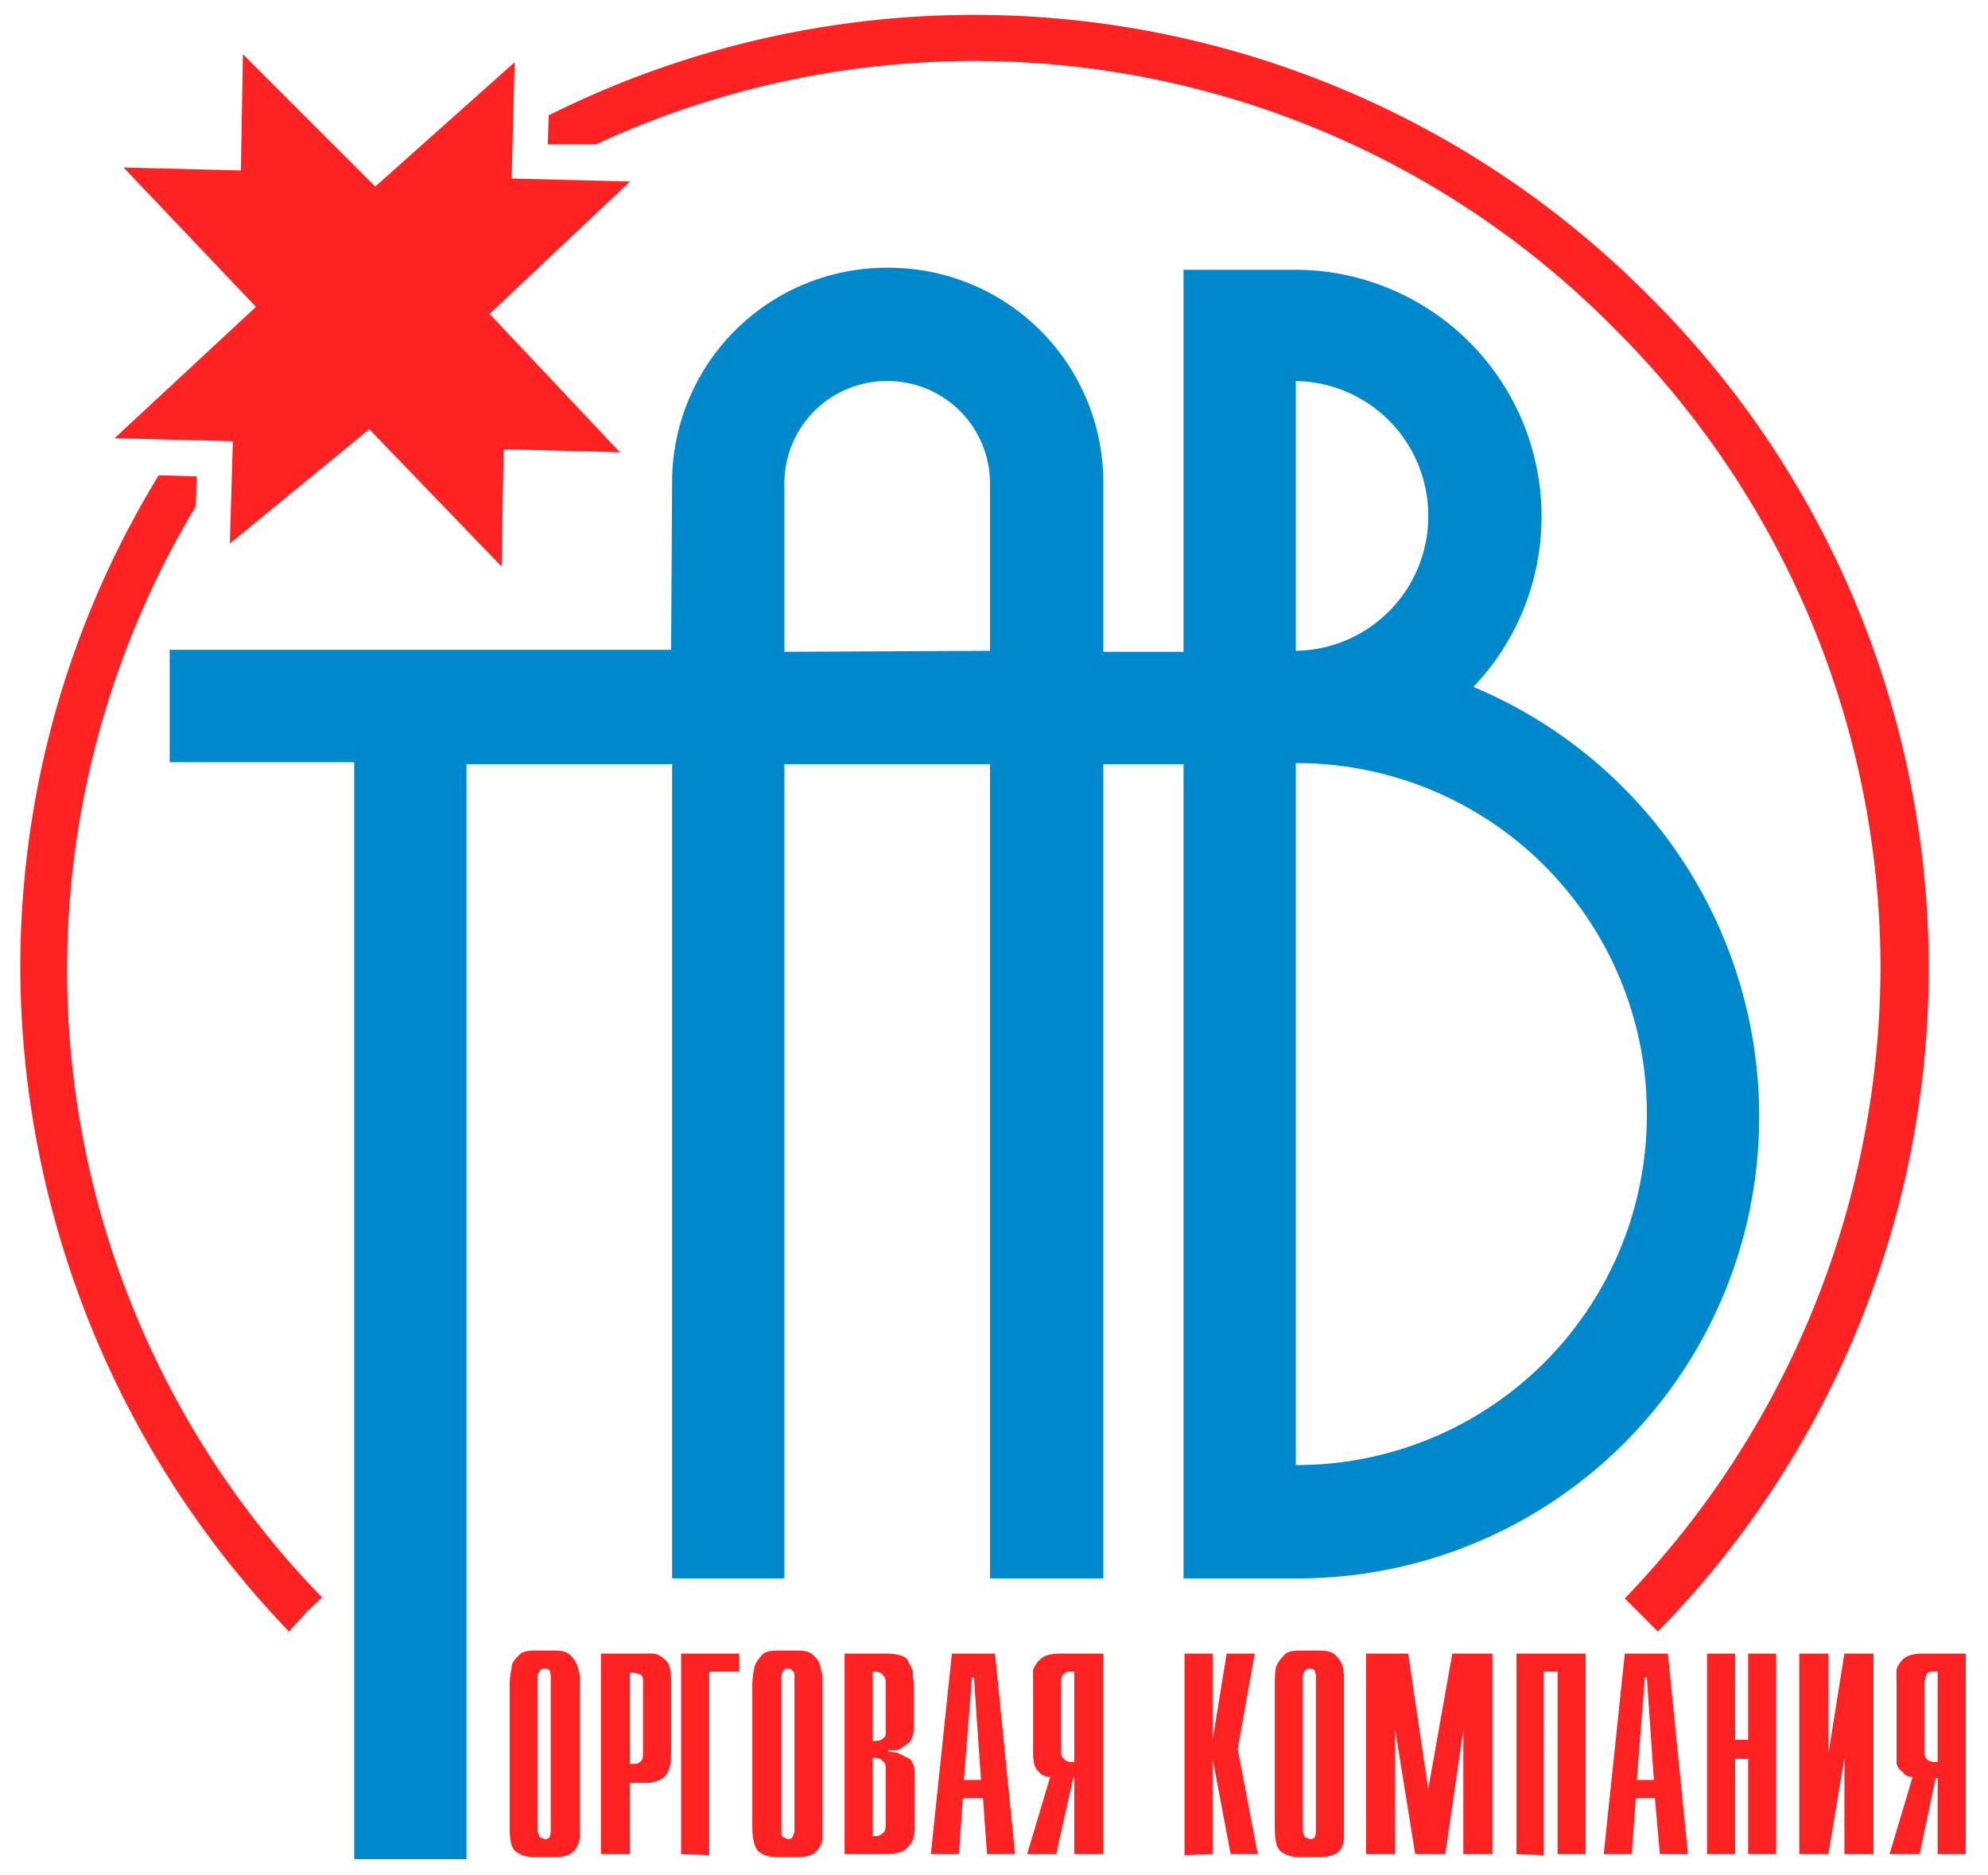 <svg xmlns="http://www.w3.org/2000/svg" height="183" viewBox="299 181 196 187" width="194"><g fill-rule="evenodd"><path d="M348.7 363.2v-14.4a10.8 10.8 0 0 1 .2-1.5c0-.5.3-.8.7-1.2.3-.4.9-.5 1.6-.5h2c.7 0 1.2.1 1.6.5.3.3.6.7.7 1.2l.2.8v16.2c-.1.5-.3 1-.6 1.3-.4.4-1 .6-2 .6h-1.9-.1-.1a3 3 0 0 1-1.6-.5c-.5-.3-.7-1.1-.7-2.5zm2.8-15.1v15.6l.2.5.5.2c.2 0 .3 0 .5-.2l.1-.5v-15.6l-.1-.5a.7.7 0 0 0-.4-.2h-.1c-.2 0-.3 0-.5.2l-.2.4zm6.3 17.8v-20h4.5a8.4 8.4 0 0 1 .8 0c.5.1.9.4 1.2.7.4.4.5 1.2.5 2.2v7c0 1.2-.2 2-.7 2.4-.4.4-1 .5-1.5.6h-.2H360.7v7.1zm2.9-9h.3c.3 0 .5 0 .7-.2.2-.1.3-.4.3-.7v-7.2c0-.4 0-.6-.2-.8l-.7-.2h-.4zm5.1 9v-20h5.8v1.8h-3V366zm7.1-2.7v-14.4a10.8 10.8 0 0 1 .2-1.5c.1-.5.4-.8.7-1.2.3-.4.9-.5 1.7-.5h1.9c.7 0 1.3.1 1.6.5.4.3.6.7.7 1.2l.2.8v16.2c0 .5-.3 1-.6 1.3-.3.4-1 .6-2 .6h-1.8-.2a3 3 0 0 1-1.7-.5c-.4-.3-.7-1.1-.7-2.5zm2.9-15.1v15.6c0 .2 0 .4.2.5l.4.2c.2 0 .4 0 .5-.2l.2-.5v-15.6c0-.2 0-.4-.2-.5a.7.7 0 0 0-.3-.2h-.2c-.1 0-.3 0-.4.2l-.2.4zm6.3 17.8v-20h4.2c1 0 1.6.2 2 .5l.6 1.2v.6l.1.6v4.4c0 .8-.2 1.3-.5 1.6l-1 .7a5 5 0 0 1-1 0v.2a3.7 3.7 0 0 1 .9.1l1.2.6c.3.3.5.8.5 1.4v5.4c0 .9-.2 1.5-.6 1.9-.3.4-.7.6-1.2.7a6 6 0 0 1-1 .1zm2.8-1.8h.3c.3 0 .5-.1.7-.3.2-.1.3-.4.3-.8v-5.4c0-.5 0-.8-.3-1a1 1 0 0 0-.6-.3h-.4zm0-9.5h.3c.4 0 .6-.1.8-.3.2-.1.2-.3.2-.6v-5a1 1 0 0 0-.3-.7 1 1 0 0 0-.7-.3h-.3zm5.8 11.3l2.1-20h4.3l2 20h-2.8l-.4-5.6h-2l-.4 5.6zm3.3-7.4h1.7l-.7-10.2h-.2zm6.3 7.4l2.3-7.7c-.5 0-.9-.2-1.1-.5-.3-.2-.4-.5-.5-.8l-.1-.7v-7.5a14.6 14.6 0 0 1 0-1.2c.2-.4.4-.8.8-1.1.3-.3 1-.5 1.8-.5h4.4v20H405v-7.6h-.1l-1.7 7.6zm4.7-18.2h-.3c-.3 0-.5 0-.7.2-.2.1-.3.4-.3.8v7c0 .3 0 .5.3.7.1.2.4.3.7.3h.3zM416 366v-20.1h2.8v8.6l1.4-8.6h2.8l-1.7 9.5 2 10.5h-2.7l-1.8-9.5v9.5zm9-2.8v-14.4a10.8 10.8 0 0 1 .1-1.5c.2-.5.4-.8.8-1.2.3-.4.8-.5 1.6-.5h2c.7 0 1.2.1 1.6.5.3.3.6.7.7 1.2l.1.8v16.2c0 .5-.2 1-.5 1.3-.4.4-1 .6-2 .6h-1.9-.1-.1a3 3 0 0 1-1.6-.5c-.5-.3-.7-1.1-.7-2.5zm2.8-15.1v15.6l.2.5.5.2c.2 0 .3 0 .5-.2l.1-.5v-15.6l-.1-.5a.7.7 0 0 0-.4-.2h-.1c-.2 0-.3 0-.5.2l-.2.4zm6.3 17.8v-20h4.2l2 13.5 2.4-13.5h4v20h-2.9v-12.4l-1.8 12.4h-3l-2-12.4v12.4zm15 0v-20h6.9v20h-2.8v-18.2h-1.4V366zm8.7 0l2.1-20h4.3l2 20h-2.8l-.5-5.6H461l-.4 5.6zm3.3-7.4h1.7l-.7-10.2h-.2zm7 7.4v-20h2.8v8.6h1.3v-8.6h2.8v20h-2.8v-9.5h-1.3v9.5zm9.2 0v-20h2.9v10l1.6-10h2.9v20h-2.9v-9.6l-1.6 9.6zm9 0l2.3-7.7c-.5 0-.8-.2-1-.5-.3-.2-.5-.5-.6-.8v-.7-7.5a14.4 14.4 0 0 1 0-1.2c.1-.4.4-.8.7-1.1.4-.3 1-.5 1.8-.5h4.4v20h-2.8v-7.6h-.2l-1.6 7.6zm4.8-18.2h-.3c-.3 0-.6 0-.8.2l-.2.8v7c0 .3 0 .5.2.7.2.2.4.3.8.3h.3z" fill="#f22"/><path d="M364.9 229.2a21.4 21.4 0 0 1 21.5-21.5 21.4 21.4 0 0 1 21.5 21.5V246h8v-38.1h11.2a24.6 24.6 0 0 1 24.5 24.6c0 6.6-2.6 12.6-6.8 17a46.4 46.4 0 0 1 28.5 42.7 46 46 0 0 1-46.2 46.2h-11.2v-81.2h-8v81.2h-11.3v-81.2h-20.5v81.2h-11.2v-81.2h-20.5v109.2h-11.2V257h-18.4v-11.2h50zm62.2 97.9a34.9 34.9 0 0 0 35-35 34.9 34.9 0 0 0-34.7-35h-.3zm0-108v26.8a13.4 13.4 0 0 0 13.2-13.5 13.4 13.4 0 0 0-13.2-13.4zm-30.5 26.8v-16.7a10.2 10.2 0 0 0-10.2-10.2 10.2 10.2 0 0 0-10.3 10.2V246z" fill="#08c"/><path d="M321.9 198l.2-11.6 13.2 13.2 13.9-12.4-.3 11.6 11.8.3-14 13.2 13 13.8-11.6-.3-.2 11.7-13.2-13.7-13.9 11.4.3-10.2-11.8-.3 14.1-13.1-13.2-13.9z" fill="#f22"/><path d="M326.7 343.7a96 96 0 0 1-26.8-66.1c0-18 5-34.8 13.8-49.2l3.8.1-.1 3A89.7 89.7 0 0 0 330 340.3l-1.5 1.4zm25.9-151.2a94.8 94.8 0 0 1 109.6 17.9 94.5 94.5 0 0 1 1 133.3l-3.3-3.3a91 91 0 0 0 25.5-62.8 90 90 0 0 0-26.6-63.9 89.7 89.7 0 0 0-101.5-18.3h-4.8z" fill="#f22"/></g></svg>